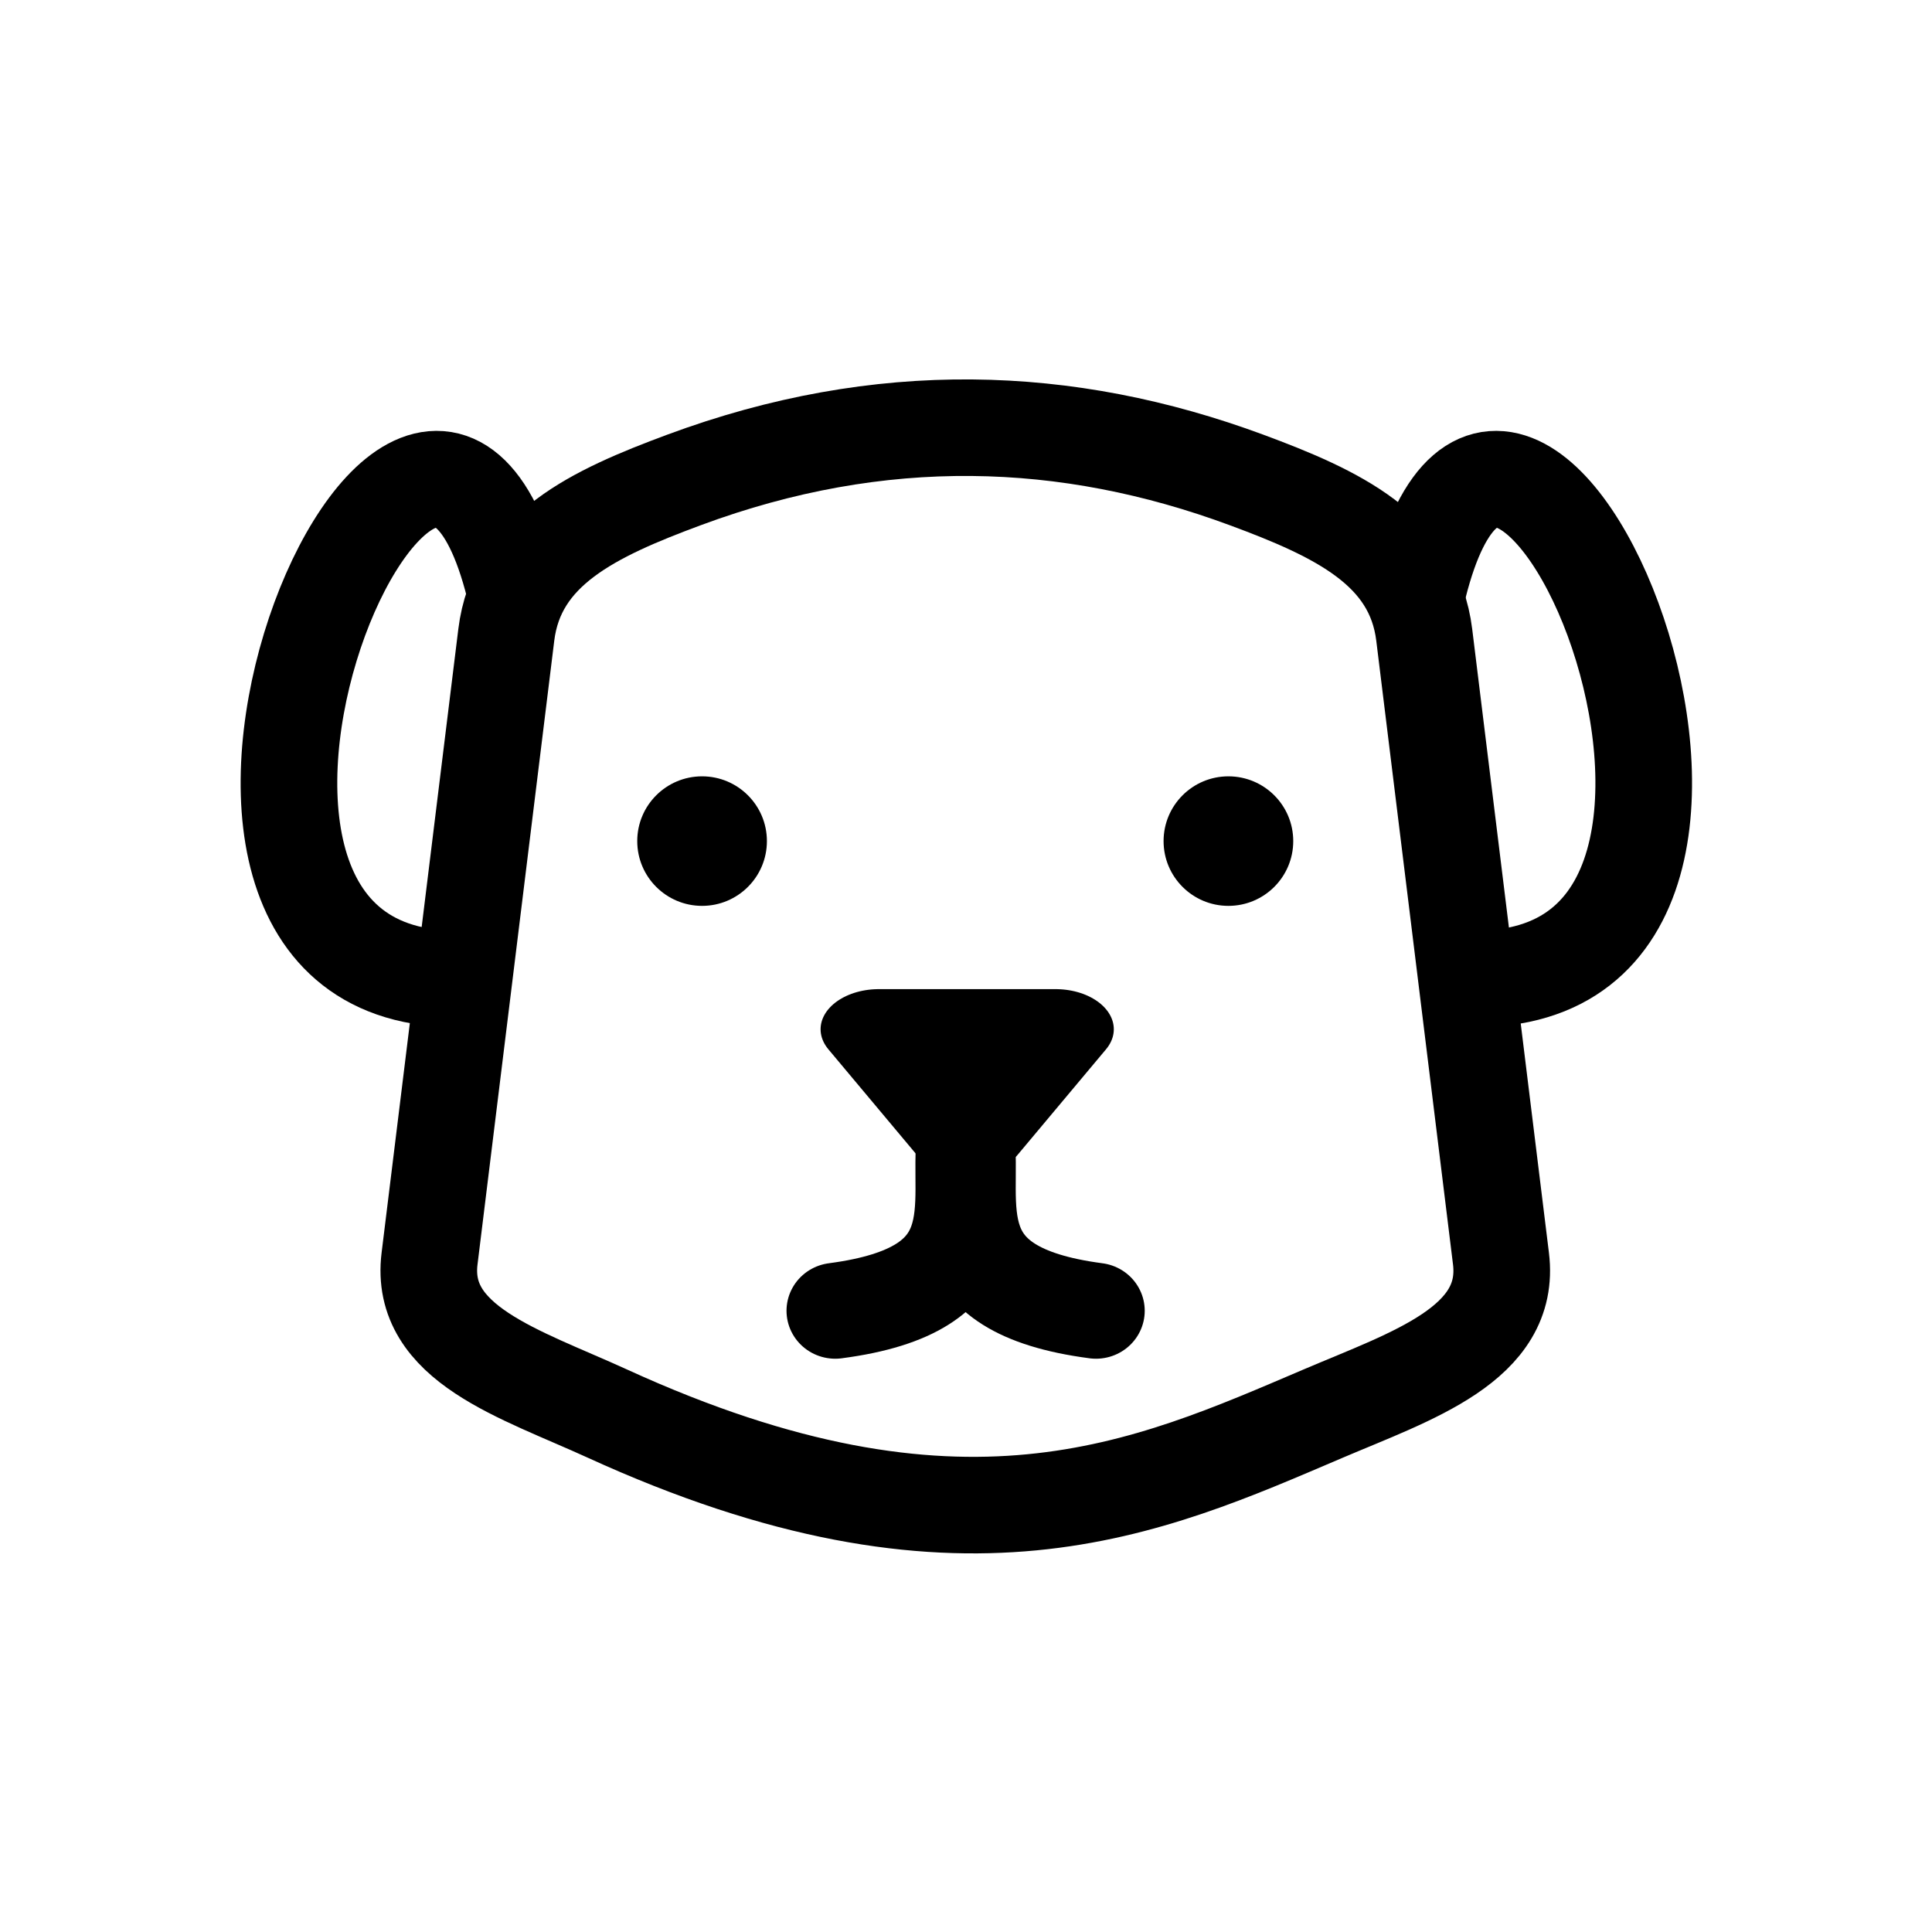 <?xml version="1.0" encoding="UTF-8" standalone="no"?>
<svg
   xmlns:dc="http://purl.org/dc/elements/1.1/"
   xmlns:cc="http://creativecommons.org/ns#"
   xmlns:rdf="http://www.w3.org/1999/02/22-rdf-syntax-ns#"
   xmlns:svg="http://www.w3.org/2000/svg"
   xmlns="http://www.w3.org/2000/svg"
   xmlns:sodipodi="http://sodipodi.sourceforge.net/DTD/sodipodi-0.dtd"
   xmlns:inkscape="http://www.inkscape.org/namespaces/inkscape"
   inkscape:version="1.0.1 (1.0.1+r75)"
   id="svg8"
   version="1.1"
   viewBox="0 0 211.667 211.667"
   height="800"
   width="800"
   sodipodi:docname="pets.svg">
  <defs
     id="defs2" />
  <sodipodi:namedview
     units="px"
     showgrid="false"
     inkscape:document-rotation="0"
     inkscape:current-layer="layer1"
     inkscape:document-units="px"
     inkscape:cy="478.32935"
     inkscape:cx="261.74692"
     inkscape:zoom="0.37653436"
     inkscape:pageshadow="2"
     inkscape:pageopacity="0.0"
     borderopacity="1.0"
     bordercolor="#666666"
     pagecolor="#ffffff"
     id="base"
     showguides="true"
     inkscape:guide-bbox="true"
     inkscape:window-width="1920"
     inkscape:window-height="1017"
     inkscape:window-x="0"
     inkscape:window-y="30"
     inkscape:window-maximized="1">
    <sodipodi:guide
       id="guide10"
       orientation="0,800"
       position="0,211.667" />
    <sodipodi:guide
       id="guide12"
       orientation="800,0"
       position="211.667,211.667" />
    <sodipodi:guide
       id="guide14"
       orientation="0,-800"
       position="211.667,0" />
    <sodipodi:guide
       id="guide16"
       orientation="-800,0"
       position="0,0" />
    <sodipodi:guide
       position="12.913,259.304"
       orientation="1,0"
       id="guide65" />
    <sodipodi:guide
       position="198.427,260.18"
       orientation="1,0"
       id="guide67" />
    <sodipodi:guide
       position="-240.513,198.521"
       orientation="0,-1"
       id="guide69" />
    <sodipodi:guide
       position="-205.829,13.317"
       orientation="0,-1"
       id="guide71" />
    <inkscape:grid
       type="xygrid"
       id="grid77" />
  </sodipodi:namedview>
  <g
     id="layer1"
     inkscape:groupmode="layer"
     inkscape:label="Capa 1">
    <g
       id="g961"
       transform="matrix(0.993,0,0,0.992,3.343,1.247)"
       style="stroke-width:1.007">
      <path
         id="rect79"
         style="fill:none;stroke:#000000;stroke-width:10.662;stroke-linecap:round;stroke-linejoin:round;stroke-miterlimit:4;stroke-dasharray:none"
         d="m 72.109,51.746 c 21.683,-8.049 42.275,-7.326 62.045,0 10.002,3.706 18.458,7.686 19.616,17.111 l 8.467,68.894 c 1.158,9.426 -9.854,12.945 -19.616,17.111 -19.411,8.284 -39.983,17.85 -78.979,0 -9.623,-4.405 -20.774,-7.686 -19.616,-17.111 l 8.467,-68.894 c 1.158,-9.426 9.617,-13.399 19.616,-17.111 z"
         sodipodi:nodetypes="sssssssss" />
      <path
         style="fill:none;stroke:#000000;stroke-width:10.662;stroke-linecap:butt;stroke-linejoin:miter;stroke-miterlimit:4;stroke-dasharray:none;stroke-opacity:1"
         d="M 49.576,106.746 C 5.592,110.418 42.426,20.031 53.351,63.518"
         id="path913" />
      <g
         id="g945"
         transform="translate(0.014)"
         style="stroke-width:1.007">
        <g
           id="g935"
           style="stroke-width:1.007">
          <circle
             style="fill:#000000;stroke:none;stroke-width:10.662;stroke-linecap:round;stroke-linejoin:round;stroke-miterlimit:4;stroke-dasharray:none"
             id="path907"
             cx="74.08"
             cy="91.636"
             r="7.153" />
          <circle
             style="fill:#000000;stroke:none;stroke-width:10.662;stroke-linecap:round;stroke-linejoin:round;stroke-miterlimit:4;stroke-dasharray:none"
             id="circle917"
             cx="132.151"
             cy="91.636"
             r="7.153" />
        </g>
        <g
           id="g931"
           transform="matrix(0.866,0,0,0.866,14.14,16.574)"
           style="stroke-width:1.164">
          <path
             sodipodi:type="star"
             style="fill:#000000;stroke:#000000;stroke-width:20.711;stroke-linecap:round;stroke-linejoin:round;stroke-miterlimit:4;stroke-dasharray:none"
             id="path905"
             sodipodi:sides="3"
             sodipodi:cx="102.97211"
             sodipodi:cy="133.7596"
             sodipodi:r1="18.165401"
             sodipodi:r2="9.0827007"
             sodipodi:arg1="1.5707963"
             sodipodi:arg2="2.6179939"
             inkscape:flatsided="false"
             inkscape:rounded="0"
             inkscape:randomized="0"
             d="m 102.972,151.925 -7.866,-13.624 -7.866,-13.624 15.732,0 15.732,0 -7.866,13.624 z"
             inkscape:transform-center-y="2.2444276"
             transform="matrix(0.716,0,0,0.494,29.264,49.081)" />
          <g
             id="g925"
             transform="matrix(0.85,0,0,0.837,15.418,6.206)"
             style="stroke-width:1.38">
            <path
               style="fill:none;stroke:#000000;stroke-width:14.608;stroke-linecap:round;stroke-linejoin:miter;stroke-miterlimit:4;stroke-dasharray:none;stroke-opacity:1"
               d="m 102.792,141.052 c -1.278,10.576 4.534,23.441 -19.541,26.653"
               id="path911"
               sodipodi:nodetypes="cc" />
            <path
               style="fill:none;stroke:#000000;stroke-width:14.608;stroke-linecap:round;stroke-linejoin:miter;stroke-miterlimit:4;stroke-dasharray:none;stroke-opacity:1"
               d="m 102.792,141.052 c 1.278,10.576 -4.534,23.441 19.541,26.653"
               id="path921"
               sodipodi:nodetypes="cc" />
          </g>
        </g>
      </g>
      <path
         style="fill:none;stroke:#000000;stroke-width:10.662;stroke-linecap:butt;stroke-linejoin:miter;stroke-miterlimit:4;stroke-dasharray:none;stroke-opacity:1"
         d="m 156.925,106.746 c 43.984,3.672 7.15,-86.715 -3.775,-43.228"
         id="path947" />
    </g>
  </g>
</svg>
